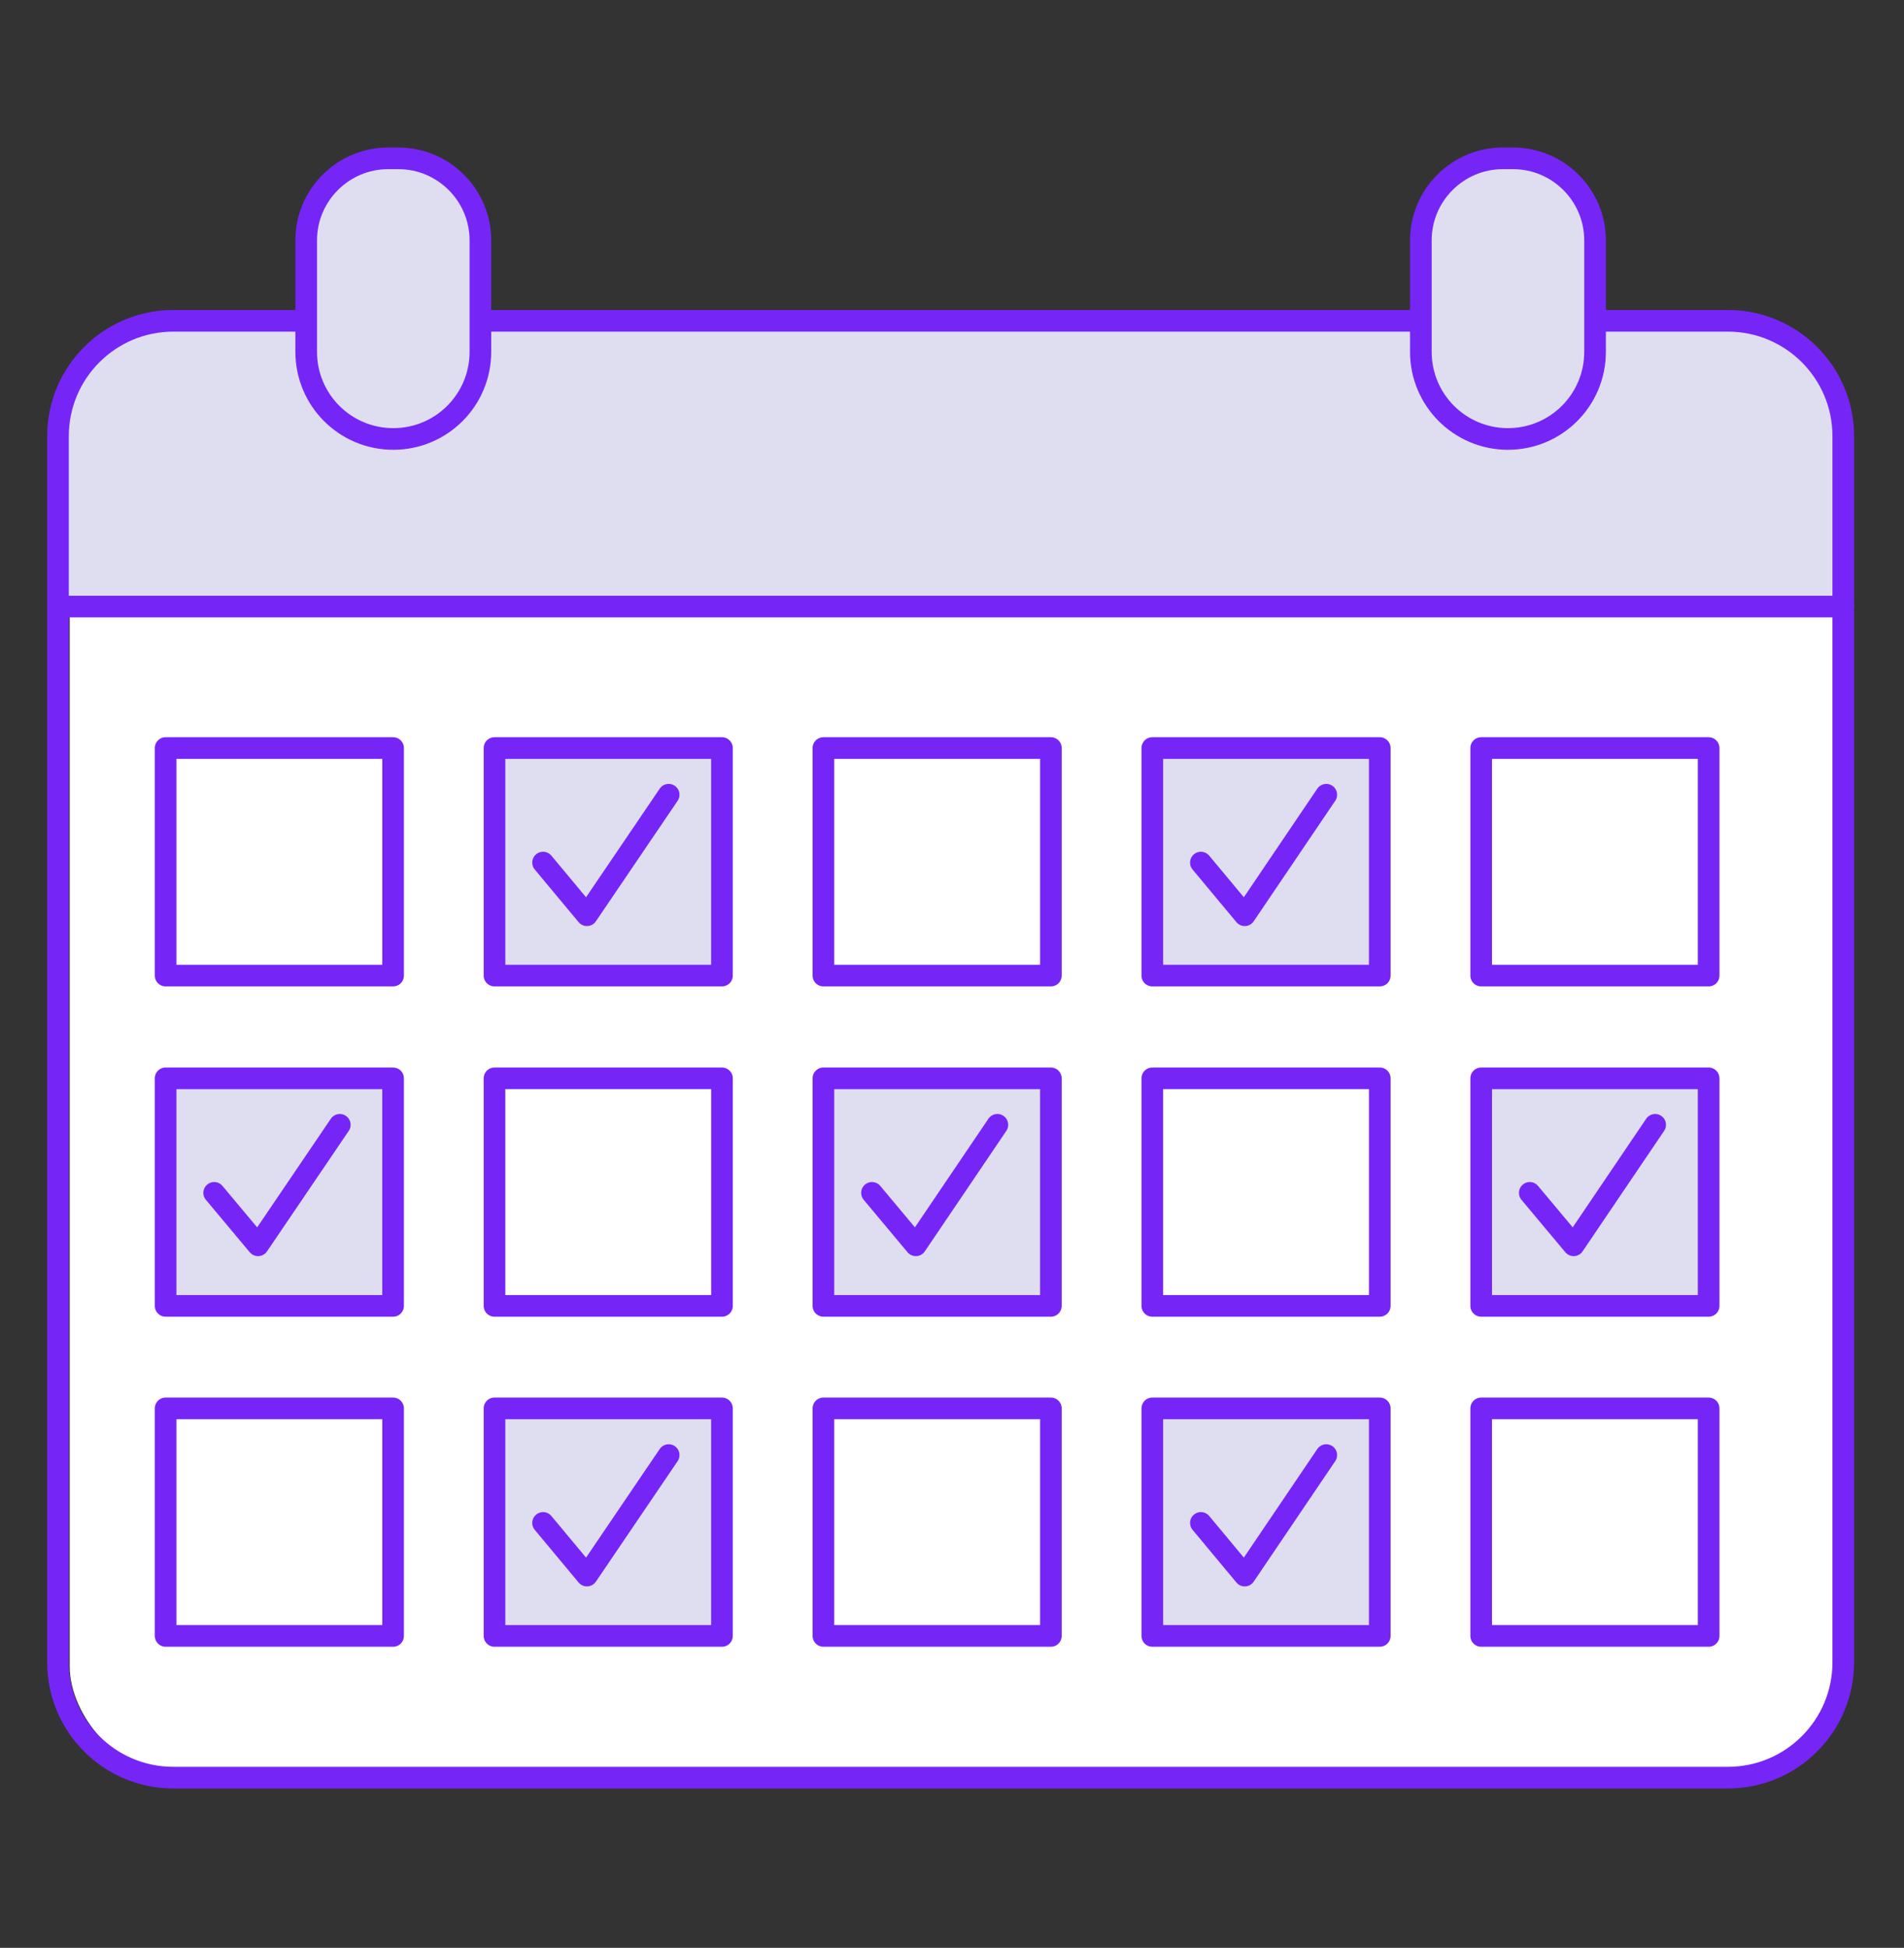 <?xml version="1.0" encoding="UTF-8"?> <svg xmlns="http://www.w3.org/2000/svg" width="88" height="90" viewBox="0 0 88 90" fill="none"><rect x="0" y="0" width="88" height="90" fill="#333333" stroke="none"/><rect x="3.222" y="22" width="82" height="60" rx="5" fill="white"></rect><path d="M8.01 14.823H79.852C82.799 14.823 85.183 17.217 85.183 20.154V28.026H2.68V20.154C2.68 17.207 5.073 14.823 8.01 14.823Z" fill="#DEDEF0"></path><path d="M79.862 14.823H8.01C5.066 14.823 2.68 17.21 2.68 20.154V76.805C2.68 79.749 5.066 82.135 8.01 82.135H79.862C82.806 82.135 85.193 79.749 85.193 76.805V20.154C85.193 17.21 82.806 14.823 79.862 14.823Z" stroke="#7625F7" stroke-linecap="round" stroke-linejoin="round"></path><path d="M17.94 7.316H18.415C20.502 7.316 22.203 9.018 22.203 11.104V20.282H14.152V11.104C14.152 9.018 15.853 7.316 17.94 7.316Z" fill="#DEDEF0"></path><path d="M17.94 7.316H18.415C20.502 7.316 22.203 9.018 22.203 11.104V16.257C22.203 18.482 20.403 20.282 18.178 20.282C15.952 20.282 14.152 18.482 14.152 16.257V11.104C14.152 9.018 15.853 7.316 17.94 7.316V7.316Z" stroke="#7625F7" stroke-linecap="round" stroke-linejoin="round"></path><path d="M69.458 7.316H69.933C72.019 7.316 73.721 9.018 73.721 11.104V20.282H65.67V11.104C65.67 9.018 67.371 7.316 69.458 7.316Z" fill="#DEDEF0"></path><path d="M69.458 7.316H69.933C72.019 7.316 73.721 9.018 73.721 11.104V16.257C73.721 18.482 71.921 20.282 69.695 20.282C67.47 20.282 65.67 18.482 65.67 16.257V11.104C65.67 9.018 67.371 7.316 69.458 7.316Z" stroke="#7625F7" stroke-linecap="round" stroke-linejoin="round"></path><path d="M2.68 28.026H85.193" stroke="#7625F7" stroke-linecap="round" stroke-linejoin="round"></path><path d="M18.168 34.563H7.654V45.077H18.168V34.563Z" stroke="#7625F7" stroke-linecap="round" stroke-linejoin="round"></path><path d="M48.57 34.563H38.057V45.077H48.57V34.563Z" stroke="#7625F7" stroke-linecap="round" stroke-linejoin="round"></path><path d="M78.971 34.563H68.458V45.077H78.971V34.563Z" stroke="#7625F7" stroke-linecap="round" stroke-linejoin="round"></path><path d="M18.168 49.824H7.654V60.337H18.168V49.824Z" fill="#DEDEF0"></path><path d="M48.57 49.824H38.057V60.337H48.57V49.824Z" fill="#DEDEF0"></path><path d="M78.971 49.824H68.458V60.337H78.971V49.824Z" fill="#DEDEF0"></path><path d="M33.369 49.824H22.855V60.337H33.369V49.824Z" stroke="#7625F7" stroke-linecap="round" stroke-linejoin="round"></path><path d="M63.771 49.824H53.258V60.337H63.771V49.824Z" stroke="#7625F7" stroke-linecap="round" stroke-linejoin="round"></path><path d="M33.368 34.435H22.855V44.949H33.368V34.435Z" fill="#DEDEF0"></path><path d="M63.771 34.435H53.258V44.949H63.771V34.435Z" fill="#DEDEF0"></path><path d="M33.369 65.173H22.855V75.686H33.369V65.173Z" fill="#DEDEF0"></path><path d="M63.771 65.173H53.258V75.686H63.771V65.173Z" fill="#DEDEF0"></path><path d="M18.168 65.074H7.654V75.587H18.168V65.074Z" stroke="#7625F7" stroke-linecap="round" stroke-linejoin="round"></path><path d="M48.57 65.074H38.057V75.587H48.57V65.074Z" stroke="#7625F7" stroke-linecap="round" stroke-linejoin="round"></path><path d="M78.971 65.074H68.458V75.587H78.971V65.074Z" stroke="#7625F7" stroke-linecap="round" stroke-linejoin="round"></path><path d="M33.368 34.563H22.855V45.077H33.368V34.563Z" stroke="#7625F7" stroke-linecap="round" stroke-linejoin="round"></path><path d="M25.1 39.855L27.127 42.288L30.905 36.72" stroke="#7625F7" stroke-linecap="round" stroke-linejoin="round"></path><path d="M63.771 34.563H53.258V45.077H63.771V34.563Z" stroke="#7625F7" stroke-linecap="round" stroke-linejoin="round"></path><path d="M55.503 39.855L57.53 42.288L61.298 36.72" stroke="#7625F7" stroke-linecap="round" stroke-linejoin="round"></path><path d="M33.368 65.074H22.855V75.587H33.368V65.074Z" stroke="#7625F7" stroke-linecap="round" stroke-linejoin="round"></path><path d="M25.1 70.366L27.127 72.799L30.905 67.231" stroke="#7625F7" stroke-linecap="round" stroke-linejoin="round"></path><path d="M63.771 65.074H53.258V75.587H63.771V65.074Z" stroke="#7625F7" stroke-linecap="round" stroke-linejoin="round"></path><path d="M55.503 70.366L57.53 72.799L61.298 67.231" stroke="#7625F7" stroke-linecap="round" stroke-linejoin="round"></path><path d="M48.57 49.824H38.057V60.337H48.57V49.824Z" stroke="#7625F7" stroke-linecap="round" stroke-linejoin="round"></path><path d="M40.302 55.116L42.329 57.539L46.097 51.971" stroke="#7625F7" stroke-linecap="round" stroke-linejoin="round"></path><path d="M18.168 49.824H7.654V60.337H18.168V49.824Z" stroke="#7625F7" stroke-linecap="round" stroke-linejoin="round"></path><path d="M9.899 55.116L11.927 57.539L15.705 51.971" stroke="#7625F7" stroke-linecap="round" stroke-linejoin="round"></path><path d="M78.971 49.824H68.458V60.337H78.971V49.824Z" stroke="#7625F7" stroke-linecap="round" stroke-linejoin="round"></path><path d="M70.703 55.116L72.731 57.539L76.499 51.971" stroke="#7625F7" stroke-linecap="round" stroke-linejoin="round"></path></svg> 